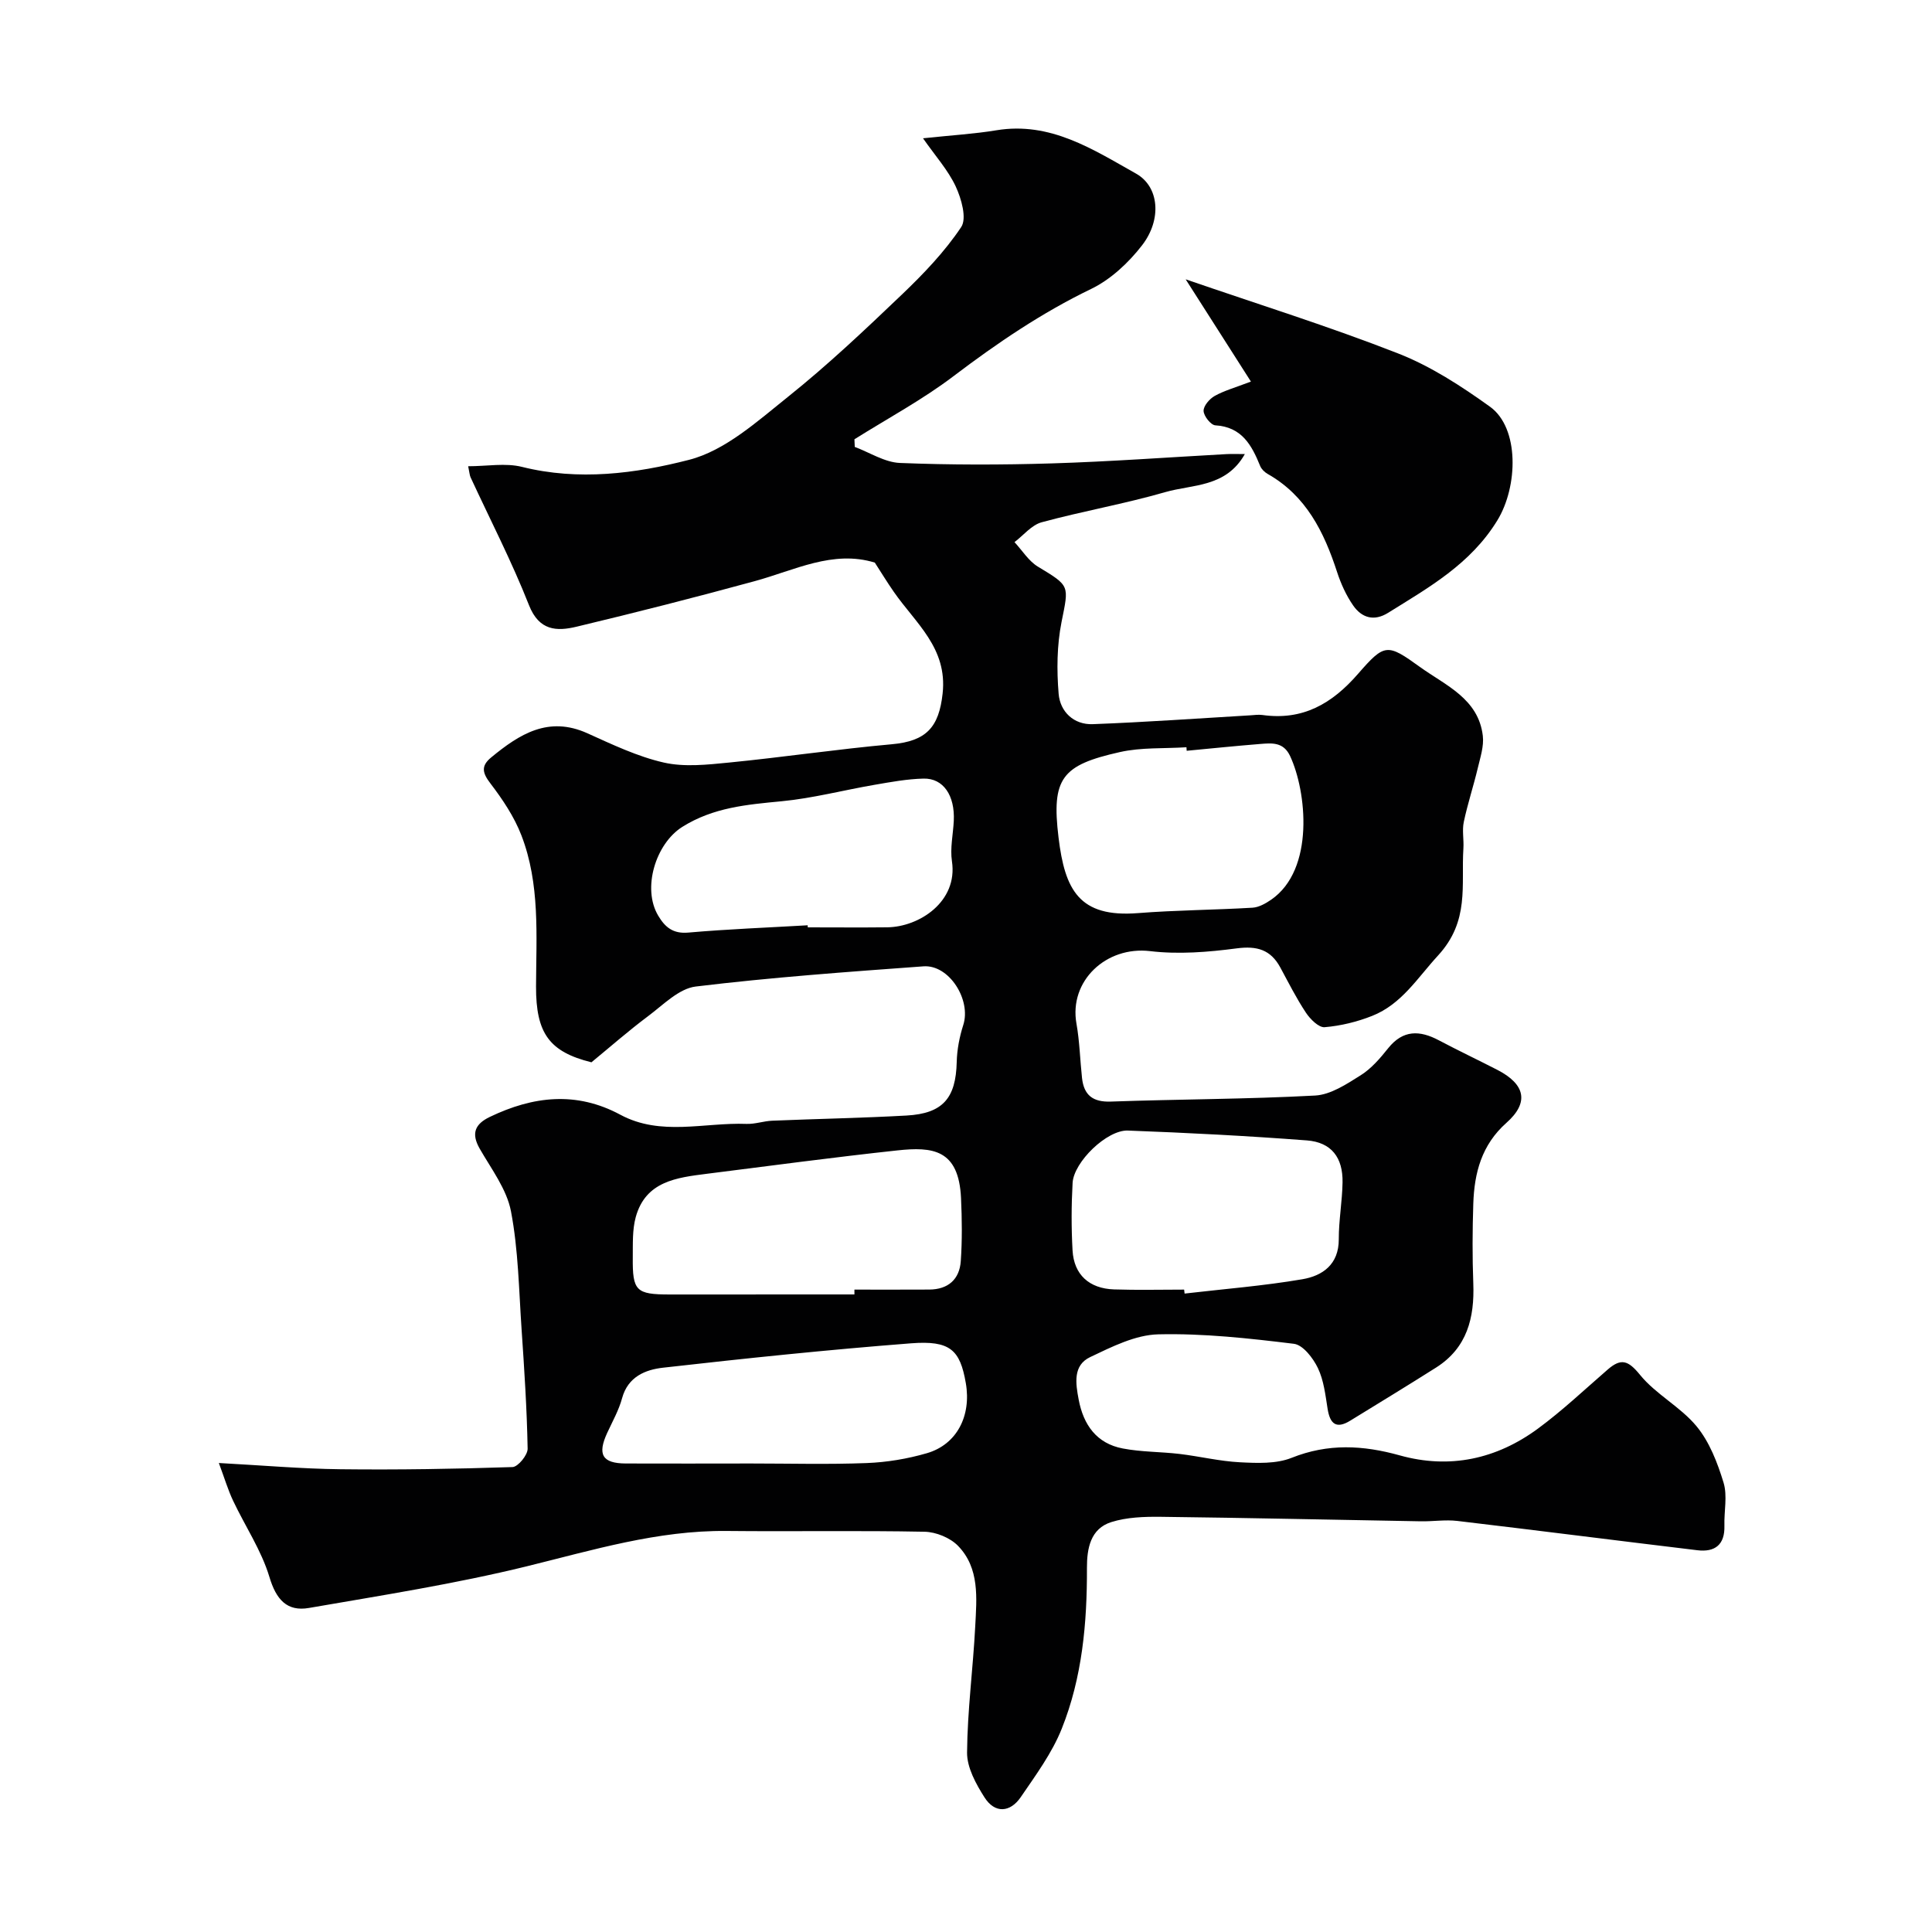 <svg enable-background="new 0 0 400 400" viewBox="0 0 400 400" xmlns="http://www.w3.org/2000/svg"><g fill="#010102"><path d="m191.1 28.63c6.06-.64 10.67-.91 15.21-1.66 11.16-1.84 19.98 3.97 28.89 8.97 4.82 2.7 5.38 9.51 1.25 14.85-2.8 3.62-6.51 7.09-10.58 9.05-10.22 4.94-19.43 11.2-28.44 18.03-6.44 4.89-13.66 8.76-20.53 13.08.02.53.05 1.05.07 1.58 3.11 1.16 6.19 3.19 9.35 3.32 10.48.42 21 .41 31.49.09 12.04-.37 24.07-1.26 36.1-1.92 1.1-.06 2.21-.01 3.82-.01-3.91 6.95-10.85 6.25-16.48 7.88-8.42 2.43-17.11 3.94-25.58 6.24-2.1.57-3.77 2.7-5.63 4.11 1.6 1.72 2.92 3.91 4.85 5.08 6.71 4.05 6.41 3.84 4.89 11.46-.96 4.82-1.01 9.95-.6 14.87.31 3.7 3.13 6.43 7.07 6.28 10.88-.41 21.74-1.19 32.61-1.83.83-.05 1.68-.18 2.49-.07 8.34 1.18 14.41-2.3 19.81-8.51 5.53-6.36 6.06-6.31 12.84-1.42 5.26 3.79 12.09 6.53 13 14.23.26 2.17-.53 4.51-1.05 6.73-.89 3.73-2.1 7.38-2.89 11.12-.37 1.76.04 3.66-.08 5.49-.49 7.61 1.34 14.99-5.25 22.16-4.28 4.65-7.52 10.06-13.62 12.49-3.12 1.24-6.52 2.07-9.86 2.35-1.22.1-2.99-1.67-3.87-3-1.98-2.98-3.6-6.21-5.31-9.37-2-3.69-4.83-4.5-9.02-3.95-5.92.78-12.05 1.27-17.94.57-9.08-1.08-16.82 6.16-15.24 15.02.66 3.7.74 7.5 1.15 11.25.39 3.54 2.23 5.02 5.98 4.88 14.1-.5 28.21-.49 42.29-1.25 3.23-.18 6.52-2.37 9.43-4.2 2.2-1.38 4.03-3.52 5.68-5.59 3.09-3.86 6.55-3.74 10.51-1.64 3.99 2.11 8.08 4.05 12.09 6.11 5.81 2.99 6.63 6.77 1.89 10.97-5.14 4.56-6.65 10.36-6.86 16.74-.18 5.49-.21 11 0 16.5.27 7.13-1.28 13.35-7.69 17.42-5.89 3.73-11.84 7.35-17.78 11-2.89 1.78-4.19.69-4.69-2.42-.46-2.88-.79-5.92-2.02-8.48-.99-2.06-3.08-4.78-4.96-5.01-9.31-1.14-18.72-2.18-28.07-1.96-4.76.11-9.63 2.58-14.11 4.71-3.6 1.71-3.02 5.44-2.38 8.81.99 5.24 3.72 9.08 9.12 10.11 3.85.74 7.84.67 11.75 1.13 4.19.5 8.34 1.52 12.54 1.73 3.56.18 7.48.35 10.67-.92 7.55-3.02 14.79-2.63 22.39-.51 10.35 2.89 20.03.77 28.6-5.53 5.08-3.74 9.69-8.11 14.47-12.25 2.76-2.39 4.23-1.9 6.67 1.1 3.29 4.05 8.38 6.62 11.71 10.65 2.68 3.24 4.34 7.56 5.59 11.66.84 2.75.09 5.95.18 8.95.11 3.94-1.98 5.5-5.6 5.06-16.58-1.99-33.14-4.11-49.72-6.07-2.49-.29-5.06.13-7.58.08-17.94-.31-35.87-.72-53.8-.93-3.42-.04-7.02.08-10.23 1.09-4.33 1.36-5.06 5.47-5.05 9.47.04 11.4-.97 22.7-5.22 33.32-2.02 5.05-5.38 9.61-8.48 14.15-2.2 3.22-5.37 3.43-7.51.06-1.77-2.78-3.64-6.18-3.61-9.29.07-8.71 1.24-17.4 1.69-26.11.3-5.84.95-12.04-3.57-16.69-1.63-1.67-4.55-2.86-6.91-2.91-13.66-.27-27.33-.02-41-.16-14.28-.14-27.7 3.96-41.38 7.32-14.84 3.64-30 6.01-45.08 8.62-4.54.79-6.79-1.72-8.19-6.41-1.66-5.52-5.03-10.52-7.53-15.81-1.06-2.25-1.77-4.66-2.94-7.79 9.09.49 17.14 1.2 25.2 1.29 11.87.14 23.74-.06 35.6-.45 1.14-.04 3.16-2.5 3.13-3.81-.15-8.23-.69-16.46-1.25-24.68-.56-8.18-.67-16.47-2.2-24.47-.88-4.58-4.07-8.76-6.48-12.97-1.8-3.16-.97-5.09 2.11-6.57 8.94-4.29 17.88-5.36 27.01-.45 8.38 4.51 17.38 1.57 26.11 1.9 1.77.07 3.56-.59 5.35-.66 9.27-.39 18.54-.55 27.8-1.07 7.54-.42 10.21-3.61 10.39-11.09.06-2.56.57-5.2 1.35-7.64 1.69-5.22-2.92-12.55-8.24-12.16-15.74 1.15-31.49 2.28-47.14 4.18-3.49.42-6.73 3.79-9.85 6.12-4.07 3.04-7.9 6.41-11.75 9.57-8.7-2.17-11.5-5.97-11.47-15.71.04-10.52.86-21.2-3.03-31.28-1.48-3.84-3.88-7.43-6.4-10.73-1.68-2.19-2.02-3.62.14-5.4 5.85-4.82 11.85-8.65 19.93-5 5.15 2.32 10.37 4.82 15.82 6.06 4.28.97 9.01.44 13.49 0 11.25-1.11 22.45-2.78 33.7-3.79 7.18-.64 9.77-3.54 10.53-10.51 1.04-9.43-5.63-14.58-10.11-21.05-1.37-1.97-2.62-4.02-3.93-6.05-8.69-2.66-16.6 1.59-24.9 3.85-12.23 3.34-24.51 6.47-36.84 9.42-4.1.98-7.76.88-9.86-4.46-3.55-9.01-8.02-17.66-12.09-26.46-.2-.42-.21-.93-.5-2.3 3.89 0 7.71-.72 11.13.13 11.74 2.94 23.54 1.39 34.61-1.46 7.47-1.92 14.13-7.97 20.47-13.04 8.24-6.59 15.95-13.88 23.59-21.18 4.48-4.28 8.85-8.85 12.27-13.96 1.21-1.8.05-5.88-1.13-8.42-1.59-3.4-4.22-6.31-6.77-9.97zm-14.2 239.37c0-.33 0-.67 0-1 5.16 0 10.32.02 15.48-.01 3.91-.02 6.28-2.1 6.54-5.9.3-4.33.25-8.7.05-13.04-.47-10.11-5.87-10.66-13.19-9.87-13.16 1.42-26.29 3.18-39.43 4.84-6.25.79-12.69 1.54-14.73 8.98-.72 2.64-.58 5.54-.61 8.33-.07 6.95.68 7.67 7.61 7.68 12.77 0 25.52-.01 38.28-.01zm68.26-1c.03.27.06.55.1.82 8.14-.95 16.33-1.59 24.4-2.97 4.14-.71 7.53-3.04 7.52-8.26-.01-3.92.71-7.83.78-11.76.1-5.16-2.3-8.33-7.38-8.72-12.34-.94-24.7-1.58-37.07-2.04-4.33-.16-11.19 6.5-11.44 10.83-.26 4.65-.27 9.33-.01 13.98.28 5.02 3.44 7.91 8.61 8.08 4.83.16 9.66.04 14.49.04zm-77.94-75.43c.01.14.02.29.02.43 5.49 0 10.97.05 16.46-.01 6.62-.08 14.65-5.32 13.39-13.67-.41-2.71.24-5.57.38-8.36.26-5.24-2.15-8.86-6.26-8.76-3.4.08-6.8.71-10.16 1.29-6.41 1.1-12.76 2.78-19.21 3.4-7.2.69-14.17 1.28-20.58 5.31-5.5 3.46-8.37 12.72-4.98 18.39 1.41 2.37 3.06 3.78 6.24 3.49 8.2-.72 16.46-1.03 24.7-1.51zm-11.73 111.43c7.98 0 15.98.22 23.95-.09 4.18-.16 8.44-.87 12.46-2.04 6.2-1.8 9.24-7.73 8.06-14.52-1.19-6.87-3.23-8.86-11.36-8.23-17.15 1.33-34.26 3.11-51.35 5.05-3.62.41-7.24 1.86-8.45 6.3-.67 2.48-1.98 4.8-3.07 7.16-2.09 4.51-1.05 6.34 3.81 6.37 8.66.04 17.31 0 25.95 0zm90.2-147.56c-.02-.24-.04-.48-.05-.73-4.6.3-9.34 0-13.78 1-12.01 2.69-14.2 5.38-12.7 17.7 1.31 10.83 4.26 16.6 16.44 15.64 7.89-.62 15.82-.65 23.72-1.12 1.32-.08 2.71-.87 3.85-1.65 9.09-6.25 7.34-22.48 3.93-29.75-1.38-2.95-3.78-2.69-6.19-2.5-5.09.41-10.15.93-15.22 1.41z"/><path d="m258.99 79c-4.7-7.37-9.05-14.18-13.51-21.17 15.11 5.2 29.75 9.77 43.99 15.35 6.75 2.64 13.08 6.76 19.01 11.02 6.12 4.39 5.82 16.52 1.54 23.52-5.54 9.06-14.16 13.88-22.63 19.16-2.92 1.82-5.46 1.03-7.23-1.52-1.45-2.09-2.55-4.52-3.34-6.95-2.7-8.28-6.39-15.77-14.37-20.29-.63-.36-1.27-.98-1.54-1.63-1.75-4.31-3.79-8.1-9.29-8.43-.93-.06-2.39-1.91-2.43-2.97-.04-1.04 1.22-2.51 2.29-3.11 1.96-1.1 4.19-1.71 7.51-2.98z"/></g></svg>